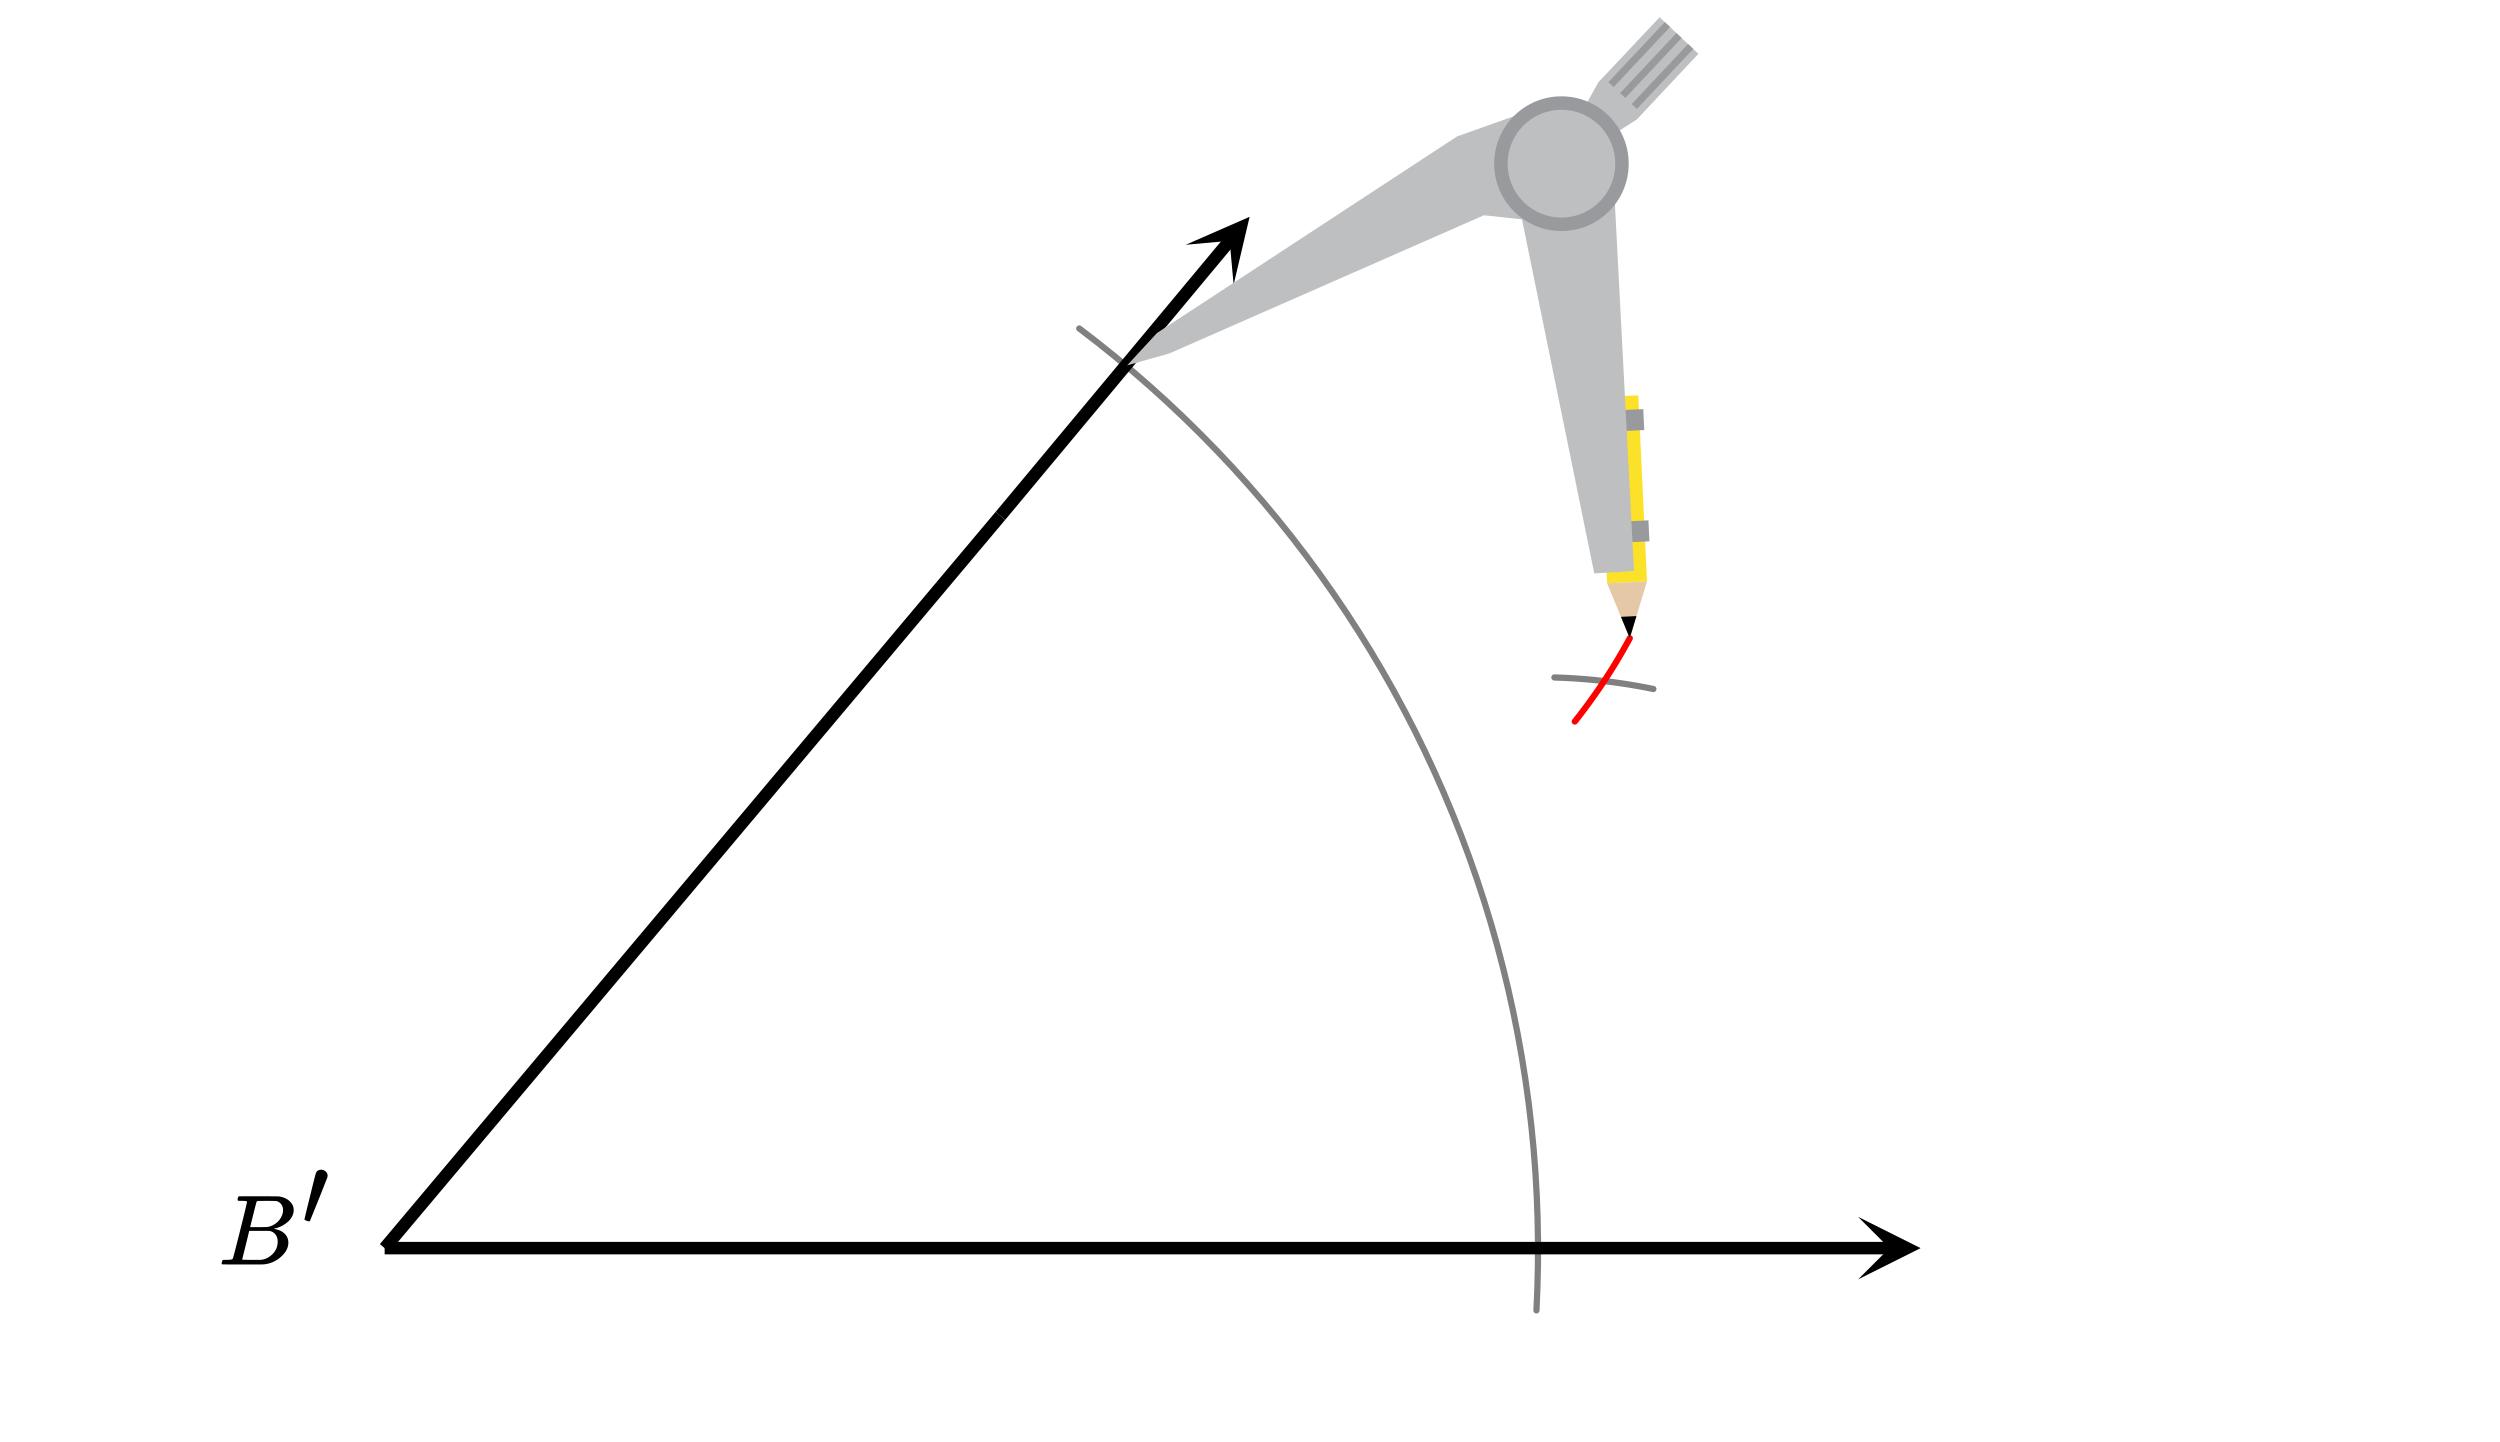 <svg xmlns="http://www.w3.org/2000/svg" width="450" height="259.609" viewBox="0 0 450 260"><defs><clipPath id="a"><path d="M334.637 219.375H346V231h-11.363zm0 0"/></clipPath><clipPath id="b"><path d="M213 39h12v13h-12zm0 0"/></clipPath><clipPath id="c"><path d="M213.406 44.129l40.512-48.613 48.613 40.511-40.511 48.614zm0 0"/></clipPath></defs><path fill="#fff" d="M0 0h450v260H0z"/><path d="M208 60l54-35M262 25l14-5M276 20l5 10M281 30l-1 10M280 40l-13-1M267 39l-57 25M210 64l-7 2M203 66l5-6M284 21l4-6M288 15l11-12M299 3l7 7M306 10l-11 12M295 22l-5 3M290 25l-9 5M281 30l3-9M300 4l1 1M301 5l-10 11M291 16l-1-1M290 15l10-11M302 6l1 1M303 7l-10 11M293 18l-1-1M292 17l10-11M304 8l1 1M305 9l-10 11M295 20l-1-1M294 19l10-11M289 105l-1-33M288 72l7-1M295 71l2 34M293 115l-4-10M297 105l-4 10M293 115l-1-4M295 111l-2 4M290 28l4 75M287 103l-14-68M273 35l8-5M281 30l9-2" fill="red"/><path d="M276.078 236.195l.176-4.144.558.023-.562-.012.094-4.148.562.012h-.562l.011-4.149h.563l-.563.012-.074-4.148.563-.012-.563.02-.152-4.145.562-.02-.562.032-.238-4.141.562-.035-.562.043-.32-4.133.562-.047-.559.055-.402-4.13.558-.054-.558.067-.485-4.121.56-.063-.56.074-.566-4.11.559-.077-.555.09-.648-4.098.554-.09-.554.102-.727-4.086.55-.098-.55.11-.809-4.07.551-.11-.55.12-.891-4.05.55-.121-.546.133-.973-4.035.547-.13-.547.141-1.05-4.011.542-.145-.539.156-1.133-3.992.543-.152-.539.164-1.21-3.969.534-.164-.53.176-1.294-3.942.535-.175-.53.183-1.368-3.914.531-.187-.527.195-1.445-3.887.527-.195-.524.207-1.523-3.86.523-.206-.52.218-1.597-3.828.516-.215-.512.227-1.676-3.797.512-.226-.508.238-1.75-3.762.508-.234-.504.246-1.824-3.723.504-.25-.5.258-1.899-3.688.5-.257-.496.27-1.972-3.65.496-.269-.488.278-2.047-3.61.492-.277-.485.289-2.117-3.567.485-.289-.477.297-2.187-3.523.476-.297-.472.309-2.254-3.48.472-.31-.469.317-2.324-3.434.465-.316-.457.328-2.394-3.387.46-.328-.453.336-2.46-3.34.453-.332-.446.344-2.527-3.29.445-.343-.437.352-2.59-3.239.437-.351-.433.363-2.653-3.187.43-.36-.422.368-2.719-3.13.426-.37-.418.378-2.78-3.078.417-.375-.41.387-2.84-3.023.41-.383-.402.394-2.903-2.965.403-.394-.39.402-2.962-2.902.395-.402-.387.41-3.016-2.848.387-.406-.379.414-3.07-2.781.379-.418-.371.425-3.125-2.722.367-.426-.36.434-3.18-2.66.36-.434-.351.441-3.23-2.597.35-.438-.343.445-3.285-2.527a.565.565 0 0 1-.102-.789.561.561 0 0 1 .79-.102l3.285 2.528c0 .004.003.004.007.008l3.23 2.593c.005.004.009.004.013.008l3.18 2.66.007.008 3.125 2.719.008.008 3.074 2.785c0 .004.004.004.008.008l3.016 2.843.007.008 2.957 2.906c.004 0 .008.004.008.008l2.903 2.961c0 .004.003.004.007.008l2.84 3.02c0 .003.004.007.008.007l2.777 3.079c.004.003.008.003.008.007l2.719 3.133c.004 0 .004.004.008.008l2.656 3.184c0 .003.004.007.004.007l2.594 3.239c0 .004.004.007.004.007l2.527 3.29c.004.003.004.007.008.007l2.46 3.34c0 .004.005.008.005.008l2.394 3.387c0 .004.004.007.008.011l2.324 3.434c0 .004.004.004.004.008l2.258 3.48c0 .004.004.004.008.008h-.004l2.187 3.524c.004.003.004.007.008.011l2.113 3.567c.004.004.004.007.008.007l2.043 3.61c.004.004.004.008.008.012l1.969 3.648.007.008 1.899 3.687c0 .004.004.008.004.012l1.828 3.723c0 .004 0 .007.004.011l1.75 3.758c0 .004.004.008.004.012l1.676 3.793c.003.004.003.008.003.012l1.602 3.828c0 .004.004.004.004.008l1.523 3.859c0 .004 0 .008.004.012l1.446 3.886.003.012 1.368 3.914c.004.004.004.008.004.012l1.289 3.941c.004.004.004.008.004.012l1.21 3.969c.004.004.004.004.004.008l1.133 3.992c0 .004 0 .008.004.011l1.05 4.012c0 .004.005.008.005.012l.972 4.031v.012l.891 4.05c.004.005.004.008.004.012l.812 4.07v.012l.73 4.082v.012l.65 4.098.003.012.567 4.109v.012l.484 4.12v.009l.402 4.132s0 .004.004.008l.317 4.137c.004.004.004.008.004.012l.234 4.144s.004.004.004.008l.152 4.148v.012l.074 4.149v.007l-.011 4.149v.012l-.094 4.148v.012l-.176 4.144a.56.56 0 1 1-1.12-.047zm0 0M297.602 124.758l-.36-.07.113-.555-.109.555-.36-.075.11-.55-.11.55-.359-.07.11-.55-.11.55-.359-.07.105-.551-.101.55-.363-.066.105-.554-.101.554-.364-.066.106-.555-.102.555-.363-.067.101-.554-.097.554-.364-.062.102-.555-.098.555-.363-.063.098-.554-.094.554-.363-.062.093-.555-.09.555-.363-.063.094-.554-.094.554-.359-.058.09-.555-.09.555-.363-.059.09-.554-.086.558-.364-.058.086-.555-.086.555-.363-.055.086-.555-.082.555-.363-.055.082-.555-.082.555-.364-.05.082-.56-.078.56-.363-.055.078-.555-.078.559-.363-.051.078-.559-.074.559-.364-.05.075-.56-.075.56-.363-.048.074-.558-.074.558-.363-.047.07-.558-.066.558-.368-.043.07-.558-.066.558-.363-.043.067-.558-.067.558-.363-.043.062-.558-.062.558-.363-.043.062-.558-.062.558-.364-.039.059-.558-.059.558-.363-.039.059-.558-.059.558-.363-.035.054-.558-.054.558-.364-.035.055-.563-.055.563-.363-.035.05-.563-.05.563-.363-.035.05-.559-.05.559-.367-.032.05-.558-.046.558-.368-.03.047-.56-.043.56-.367-.028.047-.563-.043.563-.367-.028.043-.562-.043.563-.363-.028.039-.562-.04.562-.367-.027.04-.559-.036.559-.367-.024.04-.562-.036.562-.367-.023.035-.559-.035.559-.367-.02.035-.562-.031.562-.368-.02.032-.562-.028.563-.367-.02.027-.562-.027.562-.367-.02.027-.562-.023.563-.367-.016.023-.562-.023.562-.364-.015.02-.563-.02.563-.367-.012.024-.563-.02.563-.367-.012.02-.562-.02.562-.367-.012a.563.563 0 0 1 .035-1.125l.734.024h.004l.367.015.367.012h.004l.368.02.367.015h.004l.734.04.367.023h.004l.735.047.367.027h.004l.363.023.004.004.734.055.367.031h.004l.364.032.003.004.364.03h.004l.734.071 1.102.117.367.043.363.043h.004l.363.043h.004l.363.043c0 .004 0 .004.004.004l.364.043.367.05.363.048h.004l.363.05.364.055h.003l.364.05.363.056h.004l.363.054.363.059h.004l.727.117.363.063h.004l.36.062h.003l.36.063h.004l.36.066h.003l.36.066h.003l.36.067h.004l.359.066.004.004.36.067h.003l.36.074.359.07h.004l.36.074a.562.562 0 1 1-.227 1.102zm0 0" fill="gray"/><path d="M283.113 129.719l.23-.29.442.348-.445-.347.226-.29.446.348-.446-.343.227-.29.445.344-.445-.344.223-.289.445.344-.445-.344.222-.293.446.344-.446-.34.223-.293.445.34-.449-.34.223-.293.449.34-.45-.336.22-.293.453.336-.454-.336.22-.297.452.336-.453-.332.219-.296.453.335-.453-.332.215-.296.453.332-.453-.332.215-.297.457.332-.457-.328.214-.301.457.332-.457-.328.215-.301.457.328-.46-.324.214-.301.457.328-.457-.324.211-.3.461.323-.46-.324.21-.3.461.324-.465-.32.211-.305.461.324-.46-.32.206-.305.465.32-.465-.316.207-.305.465.32-.465-.316.207-.305.465.317-.465-.317.203-.304.47.316-.47-.313.204-.304.468.312-.469-.312.204-.305.468.309-.468-.309.203-.305.469.309-.473-.309.203-.308.469.308-.469-.304.2-.309.472.305-.473-.305.2-.308.472.304-.476-.3.199-.313.472.305-.472-.301.195-.313.477.301-.477-.297.195-.312.477.3-.477-.296.196-.313.476.297-.48-.297.195-.312.477.297-.477-.293.191-.313.48.293-.48-.293.192-.312.48.293-.484-.293.191-.313.48.29-.48-.29.188-.316.484.289-.484-.285.187-.317.485.29-.485-.29.188-.316.484.289-.488-.285.187-.317.485.281-.485-.28.184-.317.488.281-.488-.281.184-.317.488.282-.492-.282.183-.32.489.281-.489-.277.18-.32.492.277-.492-.277.18-.32.492.277-.492-.274.18-.32.492.273-.497-.273.18-.32.492.27-.492-.27.176-.32.492.269-.492-.27.176-.32a.56.56 0 1 1 .988.535l-.176.324-.18.325-.175.32-.004.004-.18.32v.004l-.18.32-.183.32-.18.321h-.004l-.367.64-.187.317v.004l-.188.316-.191.317v.004l-.188.312v.004l-.191.313v.004l-.192.312h-.003l-.192.316-.39.625v.004l-.196.309-.004.004-.195.308v.004l-.399.618s0 .003-.003.003l-.2.309-.406.617-.203.305v.004l-.414.61v.003l-.414.61h-.004l-.207.3v.004l-.211.3v.005h-.004l-.422.601-.43.602-.218.297v.004l-.215.297h-.004l-.215.296h-.004l-.215.297c-.003 0-.003 0-.003.004l-.22.293-.222.297-.445.586v.004l-.227.289v.004l-.226.289v.004l-.453.578v.004l-.23.285a.56.56 0 0 1-.79.094.564.564 0 0 1-.094-.79zm0 0" fill="red"/><path d="M69 223.875h208v2.25H69zm0 0M277 223.875h63.375v2.25H277zm0 0"/><g clip-path="url(#a)"><path d="M334.637 219.375l11.25 5.625-11.25 5.625 5.625-5.625zm0 0"/></g><path d="M68.14 224.277l111-132 1.72 1.446-111 132zm0 0"/><path d="M179.137 92.281l41.398-49.68 1.727 1.442-41.399 49.676zm0 0"/><g clip-path="url(#b)"><g clip-path="url(#c)" clip-rule="evenodd"><path d="M213.406 44.129l11.524-5.043-2.883 12.242-.719-7.922zm0 0"/></g></g><path d="M202.848 65.867l5.382-5.84 54.098-35.437 13.79-4.895 5.027 9.813-.73 10.734-13.243-1.437-56.688 24.898zm0 0" fill="#bdbfc1"/><path d="M281.145 29.508l3.32-8.672 3.328-5.992 11.05-11.739 6.989 6.594-11.102 11.836-4.761 3.04zm0 0" fill="#bdbfc1"/><path d="M289.613 14.809l10.168-10.825.938.883-10.164 10.824zm0 0M291.715 16.785l10.164-10.824.93.879-10.16 10.824zm0 0M293.813 18.758l10.156-10.82.933.875-10.156 10.824zm0 0" fill="#989a9d"/><path d="M294.988 71.262l1.582 33.543-7.195.347-1.578-33.558zm0 0" fill="#fce129"/><path d="M296.57 104.805l-3.11 10.25-4.085-9.903zm0 0" fill="#e5c8a5"/><path d="M294.668 111.063l-1.207 3.992-1.59-3.86zm0 0"/><path d="M295.895 73.746l.175 3.785-4.578.219-.363-3.773zm0 0M296.828 93.8l.176 3.786-4.582.215-.36-3.774zm0 0" fill="#989a9d"/><path d="M281.145 29.508l9.203-1.133 3.875 74.547-7.16.457-14.016-68.656zm0 0" fill="#bdbfc1"/><path d="M293.27 29.508c0 6.707-5.43 12.14-12.125 12.14-6.696 0-12.125-5.433-12.125-12.14 0-6.707 5.43-12.145 12.125-12.145s12.125 5.438 12.125 12.145zm0 0" fill="#989a9d"/><path d="M290.848 29.508c0 5.363-4.344 9.715-9.703 9.715-5.36 0-9.704-4.352-9.704-9.715 0-5.367 4.344-9.719 9.704-9.719 5.359 0 9.703 4.352 9.703 9.719zm0 0" fill="#bdbfc1"/><path d="M44.188 216.637a.072.072 0 0 0-.016-.04c-.012-.015-.027-.023-.055-.03a.219.219 0 0 1-.078-.032.333.333 0 0 0-.11-.031c-.046-.004-.09-.008-.124-.008h-.14c-.06 0-.106 0-.15-.008a1.822 1.822 0 0 0-.171-.008h-.188c-.281 0-.453-.003-.515-.015-.063-.008-.106-.047-.125-.11-.032-.039-.028-.148.015-.328.063-.218.114-.336.157-.359.011-.008.792-.016 2.343-.016 3.106 0 4.746.012 4.922.032.824.125 1.469.418 1.938.875.48.449.718.98.718 1.593 0 .418-.113.825-.343 1.22-.262.491-.684.929-1.266 1.312a5.213 5.213 0 0 1-1.828.78l-.172.063c.793.106 1.43.38 1.914.82.484.446.727 1 .727 1.665 0 .867-.395 1.672-1.188 2.422a5.326 5.326 0 0 1-3.297 1.5c-.082.011-1.347.015-3.797.015-2.406 0-3.625-.008-3.656-.031a.192.192 0 0 1-.078-.156c0-.082.016-.164.047-.25.05-.227.11-.352.172-.375.05-.008.14-.016.265-.016h.11c.324 0 .687-.016 1.093-.047.168-.039.278-.113.329-.219.043-.05.476-1.718 1.304-5.007.828-3.286 1.242-5.024 1.242-5.211zm6.5 1.515c0-.406-.106-.75-.313-1.039a1.558 1.558 0 0 0-.844-.586c-.082-.02-.636-.035-1.656-.047-.238 0-.492.004-.758.008-.265.008-.476.008-.633.008h-.234c-.168.012-.27.055-.313.125-.042.055-.246.813-.609 2.274-.363 1.464-.55 2.238-.562 2.32h1.453c.968 0 1.527-.008 1.672-.031a3.36 3.36 0 0 0 1.406-.586c.437-.305.777-.68 1.016-1.118.25-.445.374-.89.374-1.328zm-.97 5.672c0-.531-.144-.969-.429-1.312a1.67 1.67 0 0 0-1.07-.61 36.819 36.819 0 0 0-1.5-.015c-1.418 0-2.13.008-2.14.015 0 .024-.106.461-.313 1.313-.207.855-.418 1.7-.625 2.531l-.313 1.266c0 .054.07.082.211.086.14.007.629.015 1.461.023 1.063 0 1.637-.004 1.719-.016.781-.082 1.476-.43 2.086-1.046.61-.614.914-1.36.914-2.235zm0 0M57.563 210.871c-.454 0-.766.188-.938.578-.063.11-.422 1.531-1.078 4.219-.672 2.703-1 4.094-1 4.187 0 .047.156.125.469.235.187.062.328.078.406.078.031 0 .062 0 .094-.031.015-.016.547-1.328 1.593-3.922 1.032-2.594 1.563-3.938 1.578-4.016.016-.125.032-.203.032-.265 0-.282-.11-.532-.344-.75a1.202 1.202 0 0 0-.813-.313zm0 0"/></svg>
